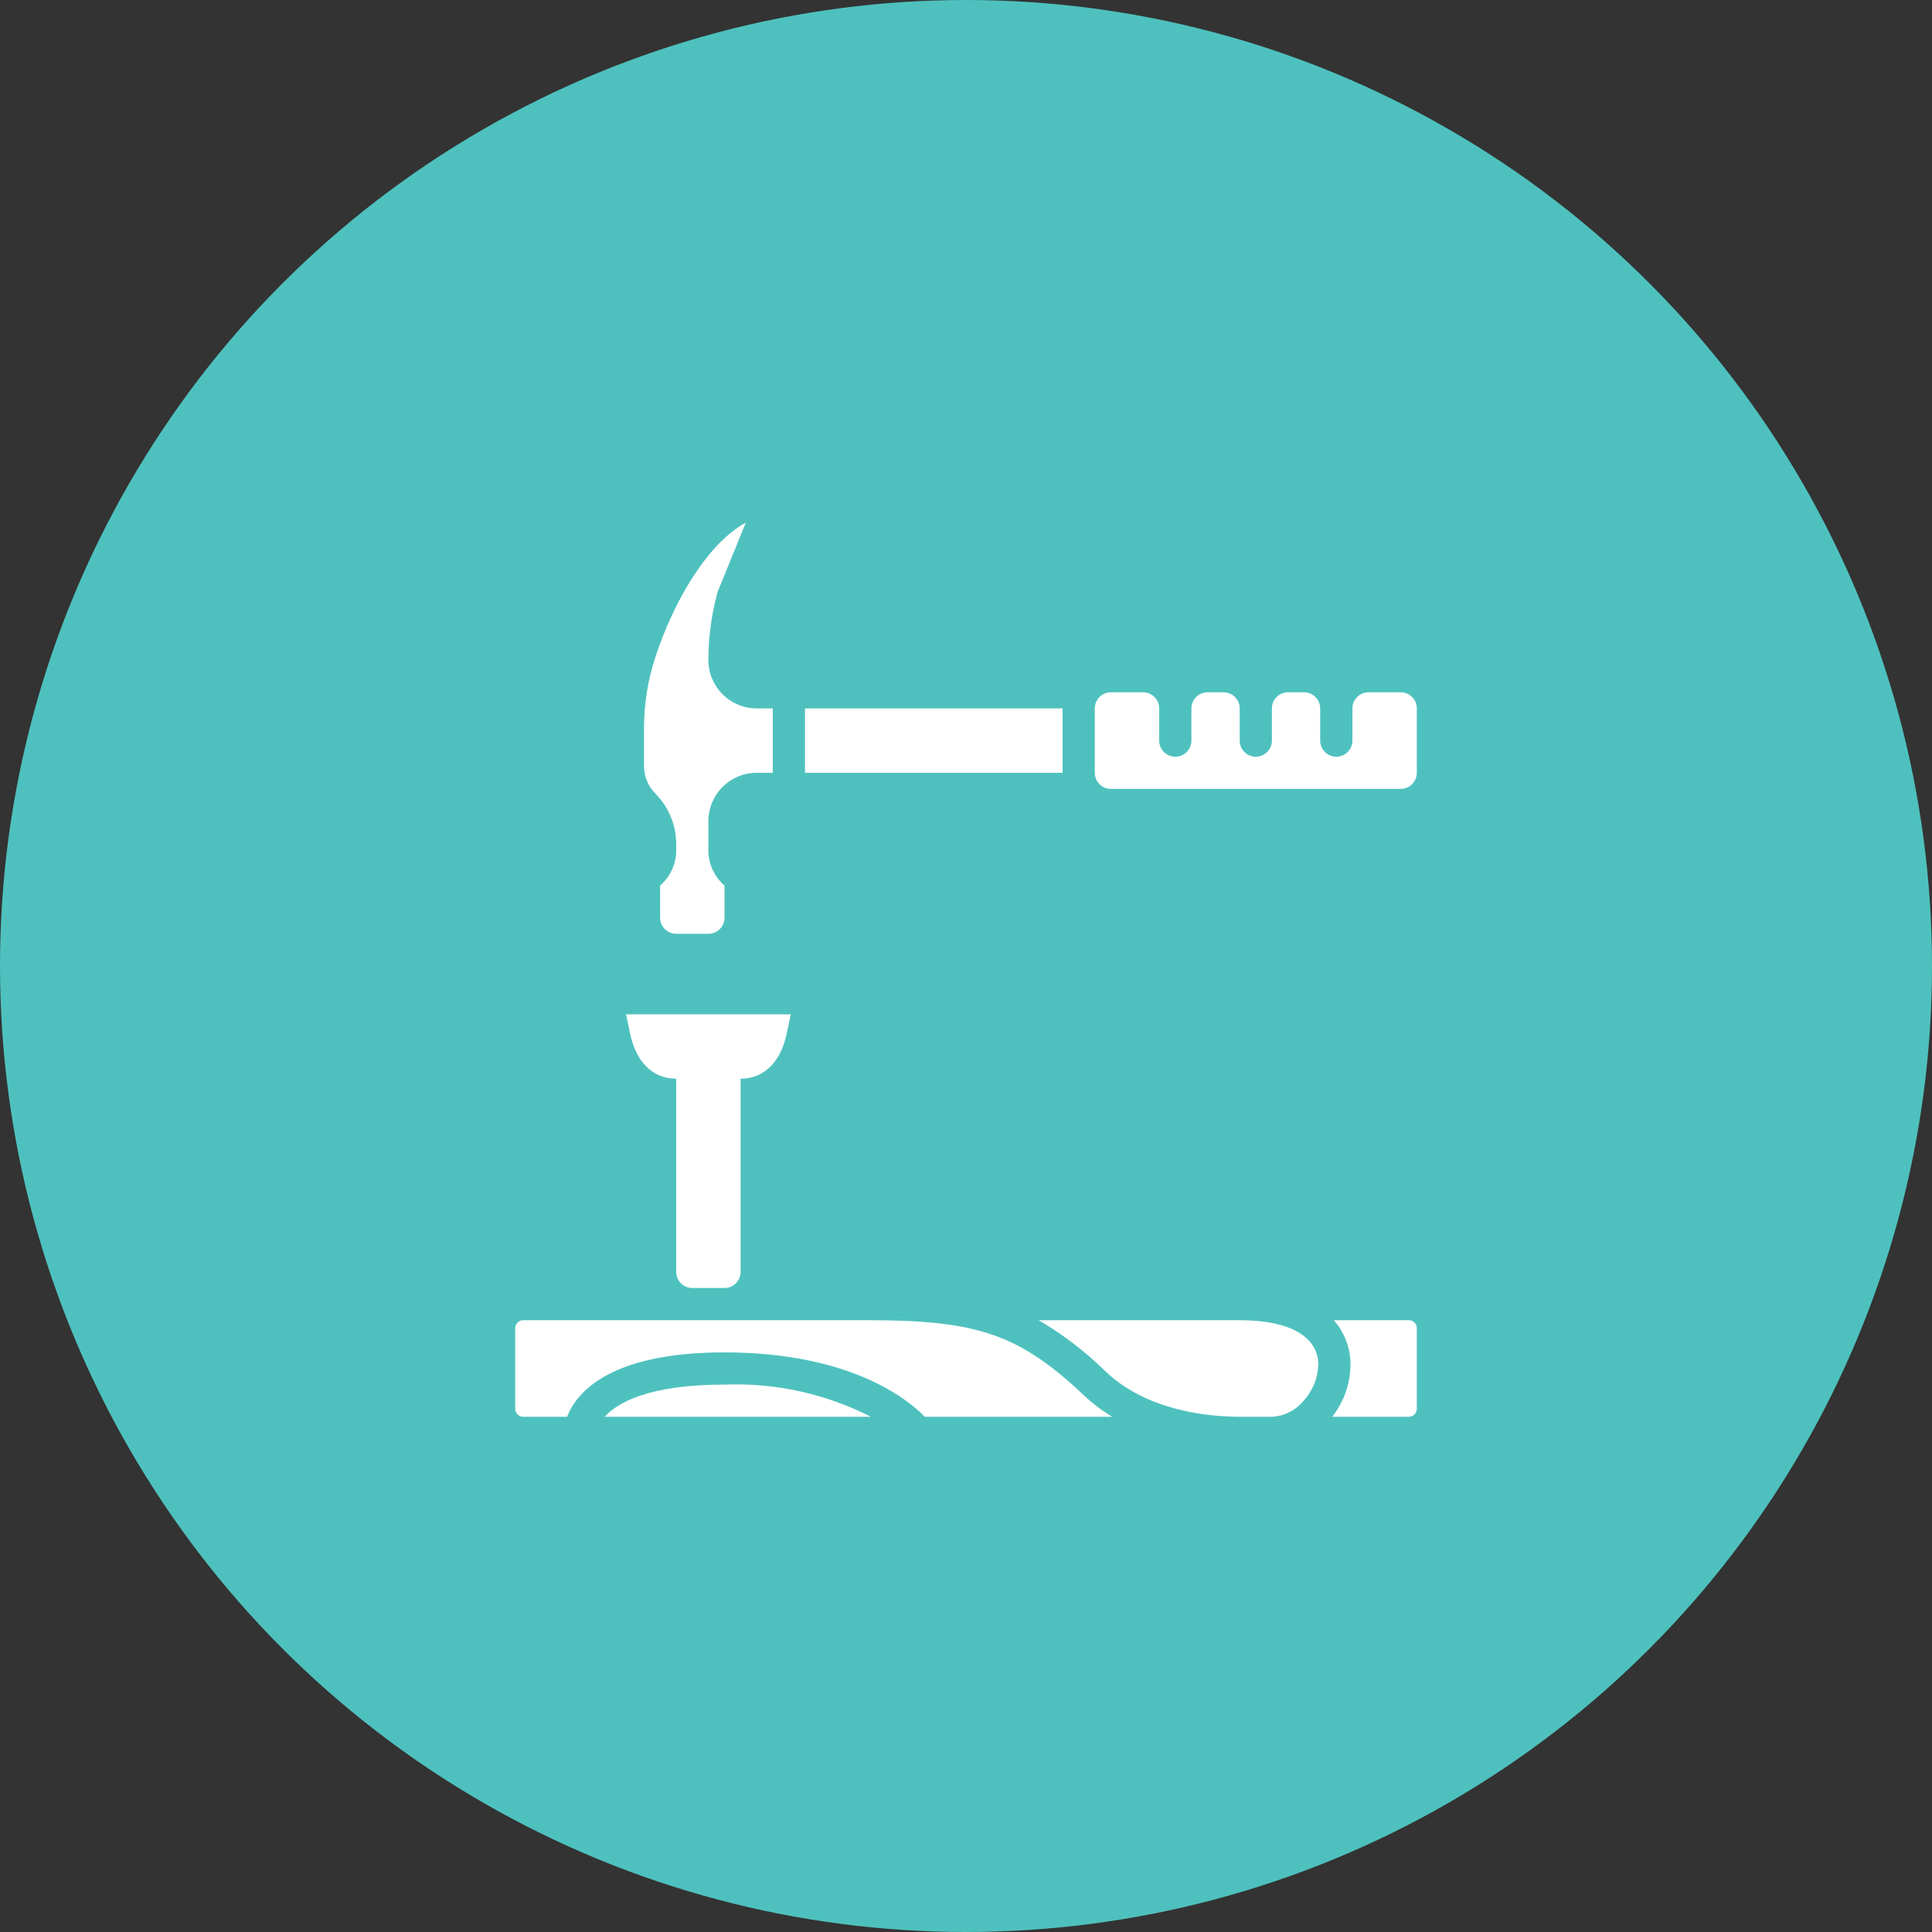 <svg xmlns="http://www.w3.org/2000/svg" xmlns:xlink="http://www.w3.org/1999/xlink" width="120px" height="120px" viewBox="0 0 120 120"><rect x="0" y="0" width="120" height="120" fill="#333333" stroke="none"/><title>icon-woodart</title><desc>Created with Sketch.</desc><g id="Templates" stroke="none" stroke-width="1" fill="none" fill-rule="evenodd"><g id="Icons" transform="translate(-345, -1295)"><g id="icon-wood" transform="translate(345, 1295)"><circle id="Oval" fill="#4EC1BE" cx="60" cy="60" r="60"></circle><g id="009--Hammer-and-Nail---Solid" transform="translate(32, 32)" fill="#FFFFFF" fill-rule="nonzero"><path d="M55,11 L53,11 C52.448,11 52,11.448 52,12 L52,14 C52,14.552 51.552,15 51,15 C50.448,15 50,14.552 50,14 L50,12 C50,11.448 49.552,11 49,11 L48,11 C47.448,11 47,11.448 47,12 L47,14 C47,14.552 46.552,15 46,15 C45.448,15 45,14.552 45,14 L45,12 C45,11.448 44.552,11 44,11 L43,11 C42.448,11 42,11.448 42,12 L42,14 C42,14.552 41.552,15 41,15 C40.448,15 40,14.552 40,14 L40,12 C40,11.448 39.552,11 39,11 L37,11 C36.448,11 36,11.448 36,12 L36,16 C36,16.552 36.448,17 37,17 L55,17 C55.552,17 56,16.552 56,16 L56,12 C56,11.448 55.552,11 55,11 Z" id="Shape"></path><path d="M8.734,17.321 C9.542,18.148 9.997,19.257 10,20.413 L10,20.713 C10.031,21.588 9.663,22.429 9,23 L9,25 C9,25.552 9.448,26 10,26 L12,26 C12.552,26 13,25.552 13,25 L13,23 C12.336,22.429 11.968,21.588 12,20.713 L12,19 C12,17.343 13.343,16 15,16 L16,16 L16,12 L15,12 C13.343,12 12,10.657 12,9 C12,7.584 12.189,6.174 12.562,4.808 C12.572,4.769 12.585,4.731 12.601,4.694 L14.325,0.461 C12,1.708 9.847,5.291 8.7,8.838 C8.239,10.246 8.003,11.718 8,13.2 L8,15.59 C8.003,16.227 8.256,16.838 8.706,17.29 C8.716,17.3 8.725,17.31 8.734,17.321 Z" id="Shape"></path><rect id="Rectangle-path" x="18" y="12" width="16" height="4"></rect><path d="M36.687,53.2 C39.26,55.637 43.044,56 45.07,56 L47,56 C47.769,55.959 48.485,55.596 48.973,55 C49.531,54.39 49.853,53.6 49.882,52.774 C49.882,51.011 48.1,50 45,50 L32.511,50 C34.03,50.889 35.433,51.964 36.687,53.2 Z" id="Shape"></path><path d="M10,35 L10,47 C10,47.552 10.448,48 11,48 L13,48 C13.552,48 14,47.552 14,47 L14,35 C15.444,35 16.487,33.982 16.862,32.207 L17.117,31 L6.884,31 L7.138,32.206 C7.511,33.981 8.554,35 10,35 Z" id="Shape"></path><path d="M13,54 C8.28,54 6.348,55.122 5.553,56 L22.092,56 C19.283,54.566 16.152,53.877 13,54 Z" id="Shape"></path><path d="M0.5,56 L3.221,56 C3.787,54.54 5.8,52 13,52 C20.817,52 24.386,54.917 25.444,56 L37.086,56 C36.449,55.616 35.854,55.166 35.312,54.657 C31.352,50.914 28.739,50 22,50 L0.5,50 C0.224,50 0,50.224 0,50.5 L0,55.5 C0,55.776 0.224,56 0.5,56 Z" id="Shape"></path><path d="M55.5,50 L50.844,50 C51.519,50.765 51.889,51.752 51.882,52.773 C51.868,53.944 51.469,55.078 50.746,56 L55.5,56 C55.776,56 56,55.776 56,55.5 L56,50.5 C56,50.224 55.776,50 55.5,50 Z" id="Shape"></path></g></g></g></g></svg>